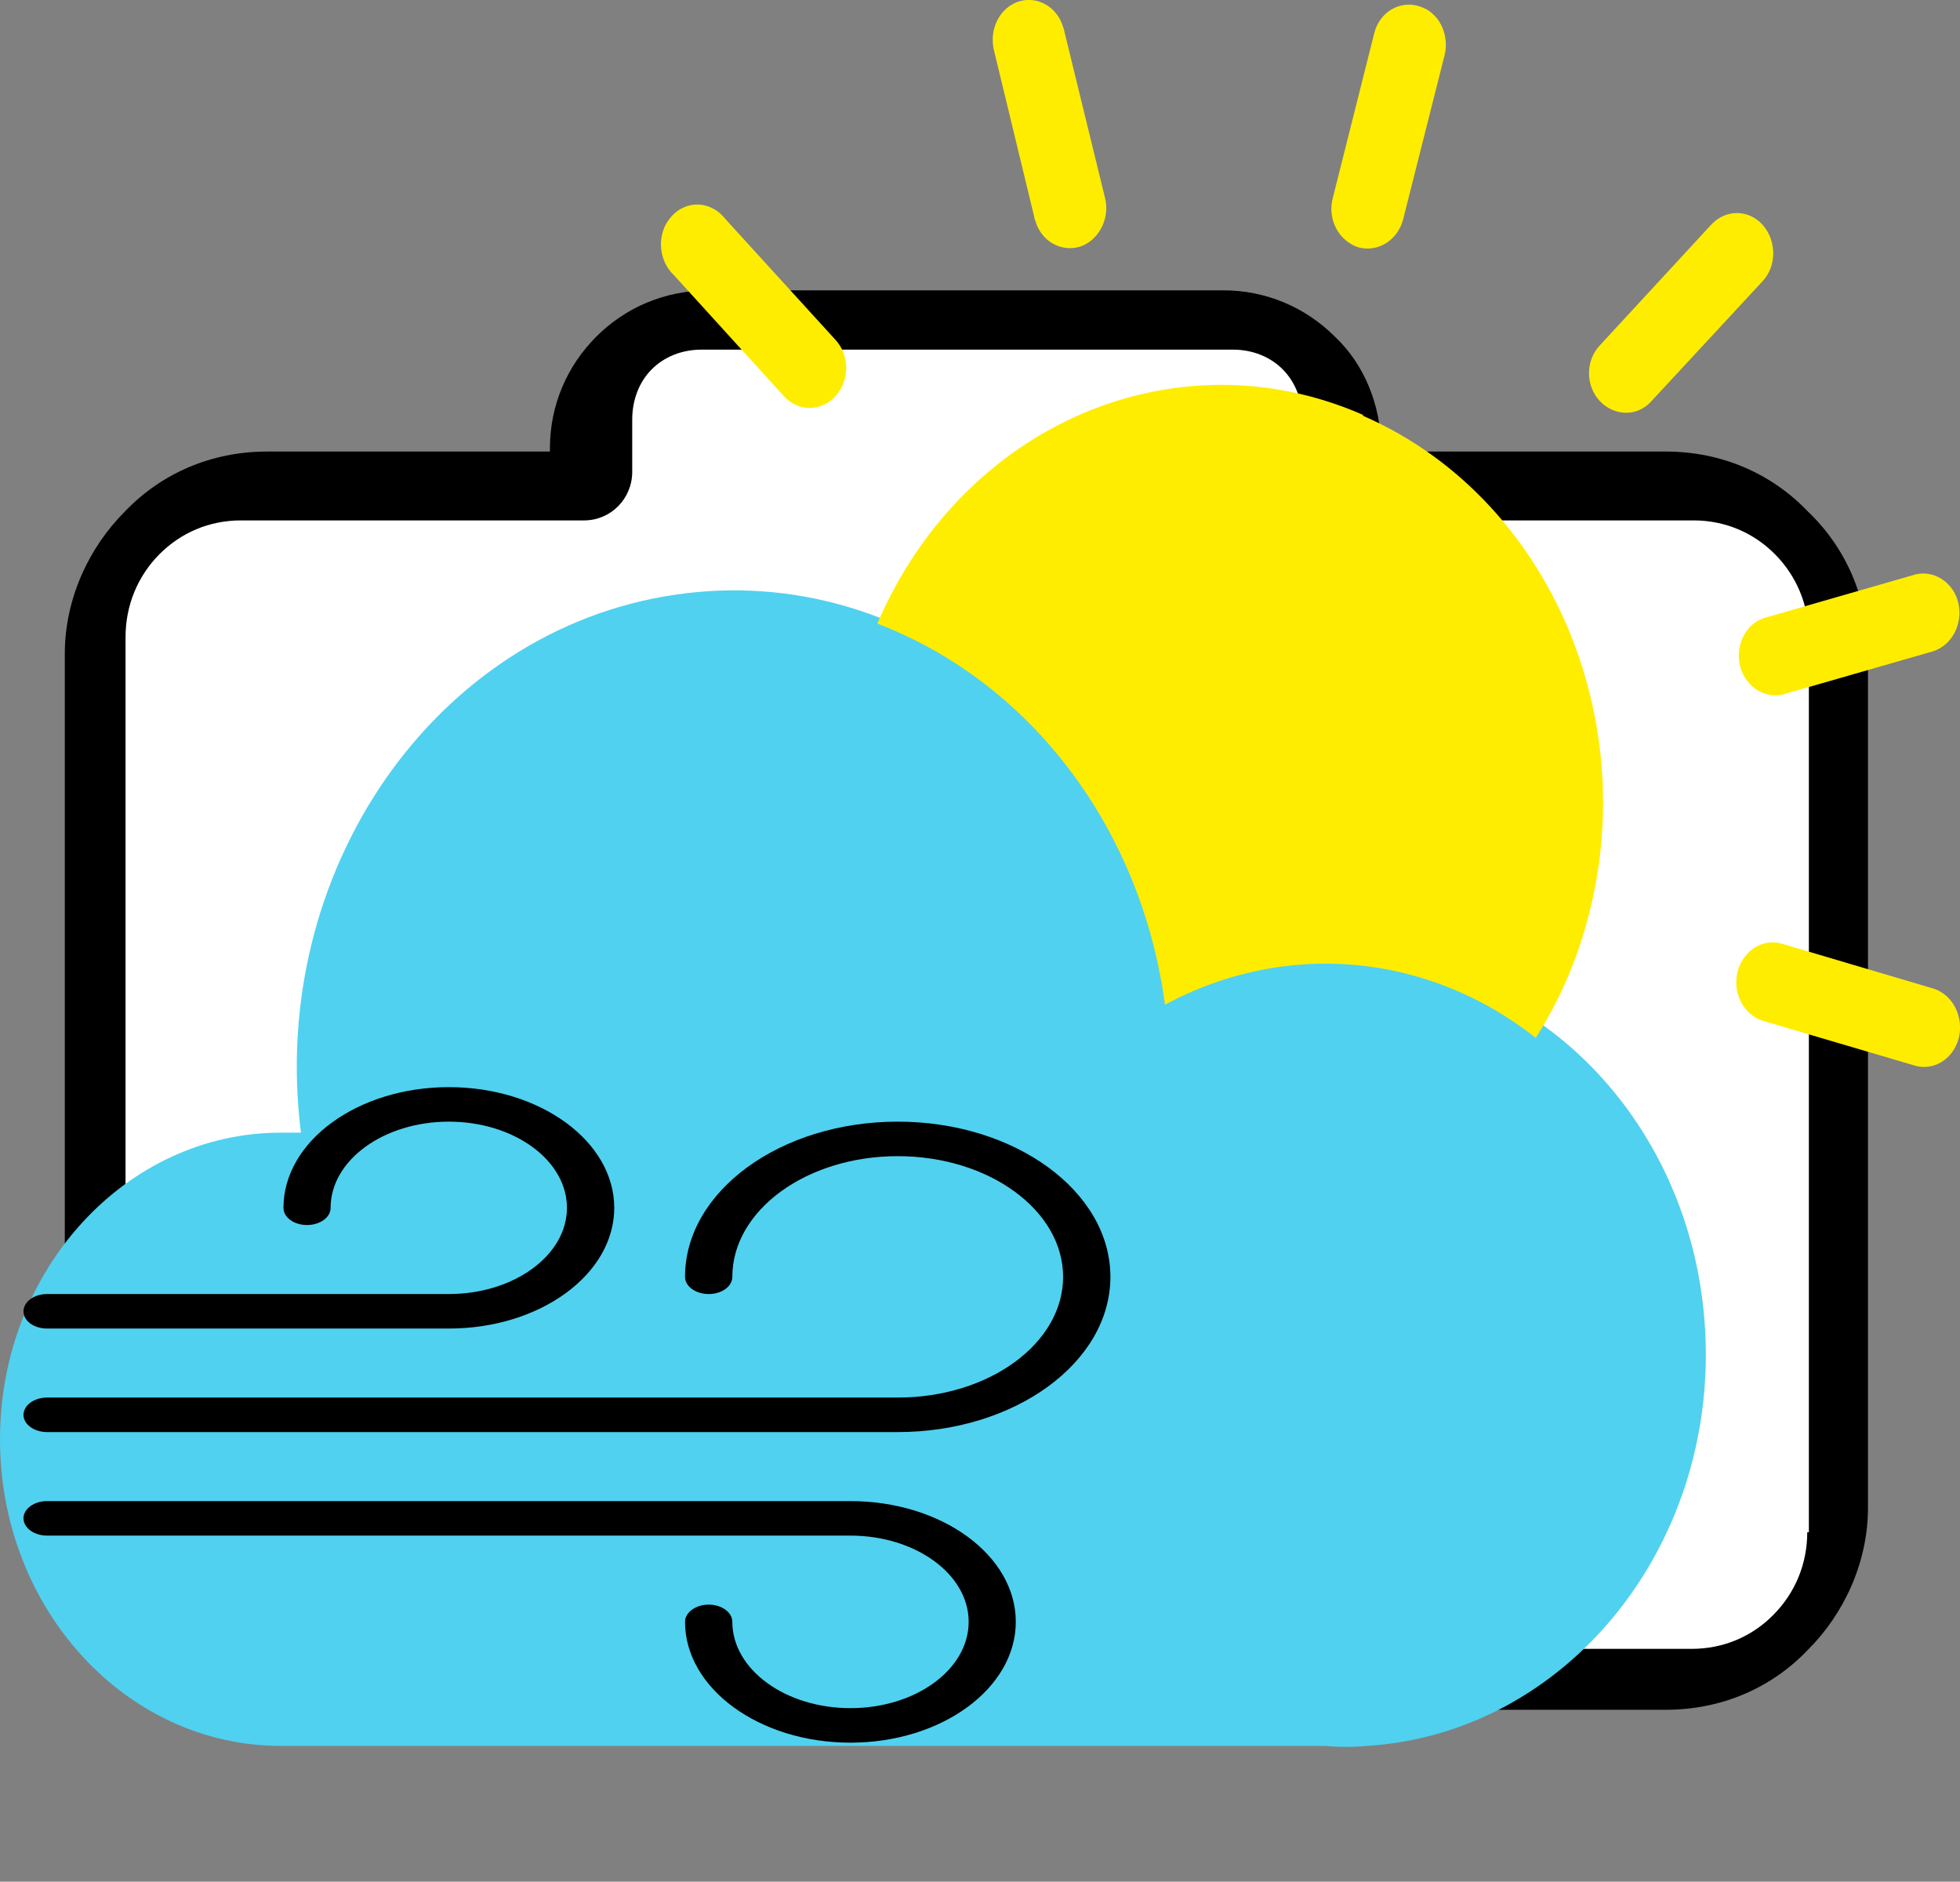 <?xml version="1.0" encoding="UTF-8"?>
<!DOCTYPE svg PUBLIC "-//W3C//DTD SVG 1.1//EN" "http://www.w3.org/Graphics/SVG/1.1/DTD/svg11.dtd">
<svg version="1.2" width="121mm" height="116.14mm" viewBox="7700 11508 12100 11614" preserveAspectRatio="xMidYMid" fill-rule="evenodd" stroke-width="28.222" stroke-linejoin="round" xmlns="http://www.w3.org/2000/svg" xmlns:ooo="http://xml.openoffice.org/svg/export" xmlns:xlink="http://www.w3.org/1999/xlink" xmlns:presentation="http://sun.com/xmlns/staroffice/presentation" xmlns:smil="http://www.w3.org/2001/SMIL20/" xmlns:anim="urn:oasis:names:tc:opendocument:xmlns:animation:1.0" xml:space="preserve">
 <rect x="7700" y="11508" width="12100" height="11614" fill="#808080" stroke="none"/>
 <defs class="ClipPathGroup">
  <clipPath id="presentation_clip_path" clipPathUnits="userSpaceOnUse">
   <rect x="7700" y="11508" width="12100" height="11614"/>
  </clipPath>
  <clipPath id="presentation_clip_path_shrink" clipPathUnits="userSpaceOnUse">
   <rect x="7712" y="11519" width="12076" height="11591"/>
  </clipPath>
 </defs>
 <defs class="TextShapeIndex">
  <g ooo:slide="id1" ooo:id-list="id3 id4 id5 id6 id7"/>
 </defs>
 <defs class="EmbeddedBulletChars">
  <g id="bullet-char-template-57356" transform="scale(0,-0)">
   <path d="M 580,1141 L 1163,571 580,0 -4,571 580,1141 Z"/>
  </g>
  <g id="bullet-char-template-57354" transform="scale(0,-0)">
   <path d="M 8,1128 L 1137,1128 1137,0 8,0 8,1128 Z"/>
  </g>
  <g id="bullet-char-template-10146" transform="scale(0,-0)">
   <path d="M 174,0 L 602,739 174,1481 1456,739 174,0 Z M 1358,739 L 309,1346 659,739 1358,739 Z"/>
  </g>
  <g id="bullet-char-template-10132" transform="scale(0,-0)">
   <path d="M 2015,739 L 1276,0 717,0 1260,543 174,543 174,936 1260,936 717,1481 1274,1481 2015,739 Z"/>
  </g>
  <g id="bullet-char-template-10007" transform="scale(0,-0)">
   <path d="M 0,-2 C -7,14 -16,27 -25,37 L 356,567 C 262,823 215,952 215,954 215,979 228,992 255,992 264,992 276,990 289,987 310,991 331,999 354,1012 L 381,999 492,748 772,1049 836,1024 860,1049 C 881,1039 901,1025 922,1006 886,937 835,863 770,784 769,783 710,716 594,584 L 774,223 C 774,196 753,168 711,139 L 727,119 C 717,90 699,76 672,76 641,76 570,178 457,381 L 164,-76 C 142,-110 111,-127 72,-127 30,-127 9,-110 8,-76 1,-67 -2,-52 -2,-32 -2,-23 -1,-13 0,-2 Z"/>
  </g>
  <g id="bullet-char-template-10004" transform="scale(0,-0)">
   <path d="M 285,-33 C 182,-33 111,30 74,156 52,228 41,333 41,471 41,549 55,616 82,672 116,743 169,778 240,778 293,778 328,747 346,684 L 369,508 C 377,444 397,411 428,410 L 1163,1116 C 1174,1127 1196,1133 1229,1133 1271,1133 1292,1118 1292,1087 L 1292,965 C 1292,929 1282,901 1262,881 L 442,47 C 390,-6 338,-33 285,-33 Z"/>
  </g>
  <g id="bullet-char-template-9679" transform="scale(0,-0)">
   <path d="M 813,0 C 632,0 489,54 383,161 276,268 223,411 223,592 223,773 276,916 383,1023 489,1130 632,1184 813,1184 992,1184 1136,1130 1245,1023 1353,916 1407,772 1407,592 1407,412 1353,268 1245,161 1136,54 992,0 813,0 Z"/>
  </g>
  <g id="bullet-char-template-8226" transform="scale(0,-0)">
   <path d="M 346,457 C 273,457 209,483 155,535 101,586 74,649 74,723 74,796 101,859 155,911 209,963 273,989 346,989 419,989 480,963 531,910 582,859 608,796 608,723 608,648 583,586 532,535 482,483 420,457 346,457 Z"/>
  </g>
  <g id="bullet-char-template-8211" transform="scale(0,-0)">
   <path d="M -4,459 L 1135,459 1135,606 -4,606 -4,459 Z"/>
  </g>
  <g id="bullet-char-template-61548" transform="scale(0,-0)">
   <path d="M 173,740 C 173,903 231,1043 346,1159 462,1274 601,1332 765,1332 928,1332 1067,1274 1183,1159 1299,1043 1357,903 1357,740 1357,577 1299,437 1183,322 1067,206 928,148 765,148 601,148 462,206 346,322 231,437 173,577 173,740 Z"/>
  </g>
 </defs>
 <defs class="TextEmbeddedBitmaps"/>
 <g class="SlideGroup">
  <g>
   <g id="container-id1">
    <g id="id1" class="Slide" clip-path="url(#presentation_clip_path)">
     <g class="Page">
      <g class="Group">
       <g class="com.sun.star.drawing.ClosedBezierShape">
        <g id="id3">
         <rect class="BoundingBox" stroke="none" fill="none" x="8100" y="13300" width="11133" height="8762"/>
         <path fill="rgb(0,0,0)" stroke="none" d="M 18861,14665 C 18639,14433 18332,14295 17983,14295 L 16226,14295 16226,14274 C 16226,14009 16121,13755 15941,13586 15761,13406 15517,13300 15253,13300 L 12079,13300 C 11804,13300 11561,13406 11381,13586 11201,13766 11095,14009 11095,14274 L 11095,14295 9349,14295 C 9000,14295 8693,14433 8471,14665 8248,14888 8100,15205 8100,15544 L 8100,20813 C 8100,21162 8238,21469 8471,21691 8693,21913 9010,22061 9349,22061 L 17983,22061 C 18332,22061 18639,21924 18861,21691 19084,21469 19232,21151 19232,20813 L 19232,15544 C 19232,15194 19094,14888 18861,14665 Z"/>
        </g>
       </g>
       <g class="com.sun.star.drawing.ClosedBezierShape">
        <g id="id4">
         <rect class="BoundingBox" stroke="none" fill="none" x="8474" y="13666" width="10394" height="8020"/>
         <path fill="rgb(255,255,255)" stroke="none" d="M 18867,20965 L 18857,20965 C 18857,21164 18780,21342 18648,21475 18517,21608 18341,21685 18143,21685 L 9188,21685 C 8990,21685 8815,21608 8683,21475 8552,21342 8475,21164 8475,20965 L 8475,15441 C 8475,15241 8552,15063 8683,14930 8815,14797 8990,14720 9188,14720 L 11306,14720 C 11471,14720 11603,14586 11603,14420 L 11603,14098 C 11603,13976 11646,13865 11723,13788 11800,13710 11910,13666 12031,13666 L 15312,13666 C 15432,13666 15542,13710 15619,13788 15696,13865 15740,13976 15740,14098 L 15740,14420 C 15740,14586 15872,14720 16036,14720 L 18155,14720 C 18352,14720 18527,14797 18659,14930 18790,15063 18867,15241 18867,15441 L 18867,20965 Z"/>
        </g>
       </g>
      </g>
      <g class="Group">
       <g class="com.sun.star.drawing.ClosedBezierShape">
        <g id="id5">
         <rect class="BoundingBox" stroke="none" fill="none" x="7700" y="15151" width="10533" height="7140"/>
         <path fill="rgb(80,209,239)" stroke="none" d="M 15881,17443 C 17107,17366 18156,18390 18227,19725 18299,21064 17363,22207 16140,22284 16053,22292 15968,22292 15881,22284 L 9434,22284 C 8477,22284 7700,21438 7700,20392 7700,19347 8477,18499 9434,18499 L 9558,18499 C 9354,16889 10382,15402 11859,15180 13334,14957 14697,16080 14901,17695 15208,17529 15541,17443 15881,17443 Z"/>
        </g>
       </g>
       <g class="com.sun.star.drawing.ClosedBezierShape">
        <g id="id6">
         <rect class="BoundingBox" stroke="none" fill="none" x="11780" y="11507" width="8022" height="6588"/>
         <path fill="rgb(255,237,0)" stroke="none" d="M 14520,12722 C 14556,12849 14488,12987 14372,13029 14252,13068 14126,12997 14091,12868 14086,12860 14086,12853 14084,12843 L 13838,11826 C 13803,11695 13867,11560 13986,11518 14104,11480 14229,11550 14265,11681 14268,11688 14271,11695 14271,11703 L 14520,12722 Z M 12860,13608 C 12947,13704 12945,13860 12857,13954 12770,14050 12627,14050 12540,13954 L 11861,13207 C 11766,13118 11753,12962 11832,12860 11912,12754 12051,12740 12149,12828 12159,12839 12171,12849 12181,12863 L 12860,13608 Z M 18581,17808 C 18462,17769 18394,17635 18427,17504 18462,17373 18586,17296 18705,17334 L 19637,17610 C 19757,17648 19825,17786 19792,17917 19757,18048 19633,18122 19514,18083 L 18581,17808 Z M 18705,15795 C 18586,15822 18465,15738 18439,15604 18417,15480 18481,15357 18592,15322 L 19527,15053 C 19646,15025 19767,15109 19792,15240 19815,15364 19750,15488 19637,15527 L 18705,15795 Z M 17896,13983 C 17809,14082 17666,14078 17576,13983 17487,13887 17487,13732 17579,13637 L 18264,12895 C 18352,12799 18494,12799 18581,12895 18669,12994 18669,13150 18581,13244 L 17896,13983 Z M 16362,12863 C 16327,12994 16203,13068 16084,13034 15964,12994 15893,12860 15928,12730 L 16184,11713 C 16216,11582 16343,11508 16462,11547 16583,11582 16650,11720 16618,11849 L 16362,12863 Z M 16116,14075 C 17323,14602 17909,16094 17429,17412 17365,17588 17281,17758 17181,17914 16514,17387 15634,17309 14892,17709 14747,16624 14065,15720 13116,15357 13644,14127 14958,13563 16113,14068 L 16116,14075 Z"/>
        </g>
       </g>
       <g class="Graphic">
        <g id="id7">
         <rect class="BoundingBox" stroke="none" fill="none" x="7836" y="18211" width="6729" height="4912"/>
         <path fill="rgb(0,0,0)" stroke="none" d="M 13242,18431 C 12518,18431 11929,18861 11929,19389 11929,19448 11995,19495 12075,19495 12156,19495 12221,19448 12221,19389 12221,18978 12679,18644 13242,18644 13805,18644 14263,18978 14263,19389 14263,19800 13805,20134 13242,20134 L 7991,20134 C 7910,20134 7845,20182 7845,20241 7845,20299 7910,20347 7991,20347 L 13242,20347 C 13966,20347 14555,19917 14555,19389 14555,18861 13966,18431 13242,18431 L 13242,18431 Z"/>
         <path fill="rgb(0,0,0)" stroke="none" d="M 10471,18218 C 9908,18218 9450,18552 9450,18963 9450,19022 9515,19069 9595,19069 9676,19069 9741,19022 9741,18963 9741,18669 10069,18431 10471,18431 10873,18431 11200,18669 11200,18963 11200,19256 10873,19495 10471,19495 L 7991,19495 C 7910,19495 7845,19543 7845,19602 7845,19661 7910,19708 7991,19708 L 10471,19708 C 11034,19708 11492,19374 11492,18963 11492,18552 11034,18218 10471,18218 L 10471,18218 Z"/>
         <path fill="rgb(0,0,0)" stroke="none" d="M 12950,20773 L 7991,20773 C 7910,20773 7845,20821 7845,20879 7845,20938 7910,20986 7991,20986 L 12950,20986 C 13353,20986 13680,21225 13680,21518 13680,21812 13353,22051 12950,22051 12548,22051 12221,21812 12221,21518 12221,21460 12156,21412 12075,21412 11995,21412 11929,21460 11929,21518 11929,21929 12387,22264 12950,22264 13513,22264 13971,21929 13971,21518 13971,21107 13513,20773 12950,20773 L 12950,20773 Z"/>
        </g>
       </g>
      </g>
     </g>
    </g>
   </g>
  </g>
 </g>
</svg>